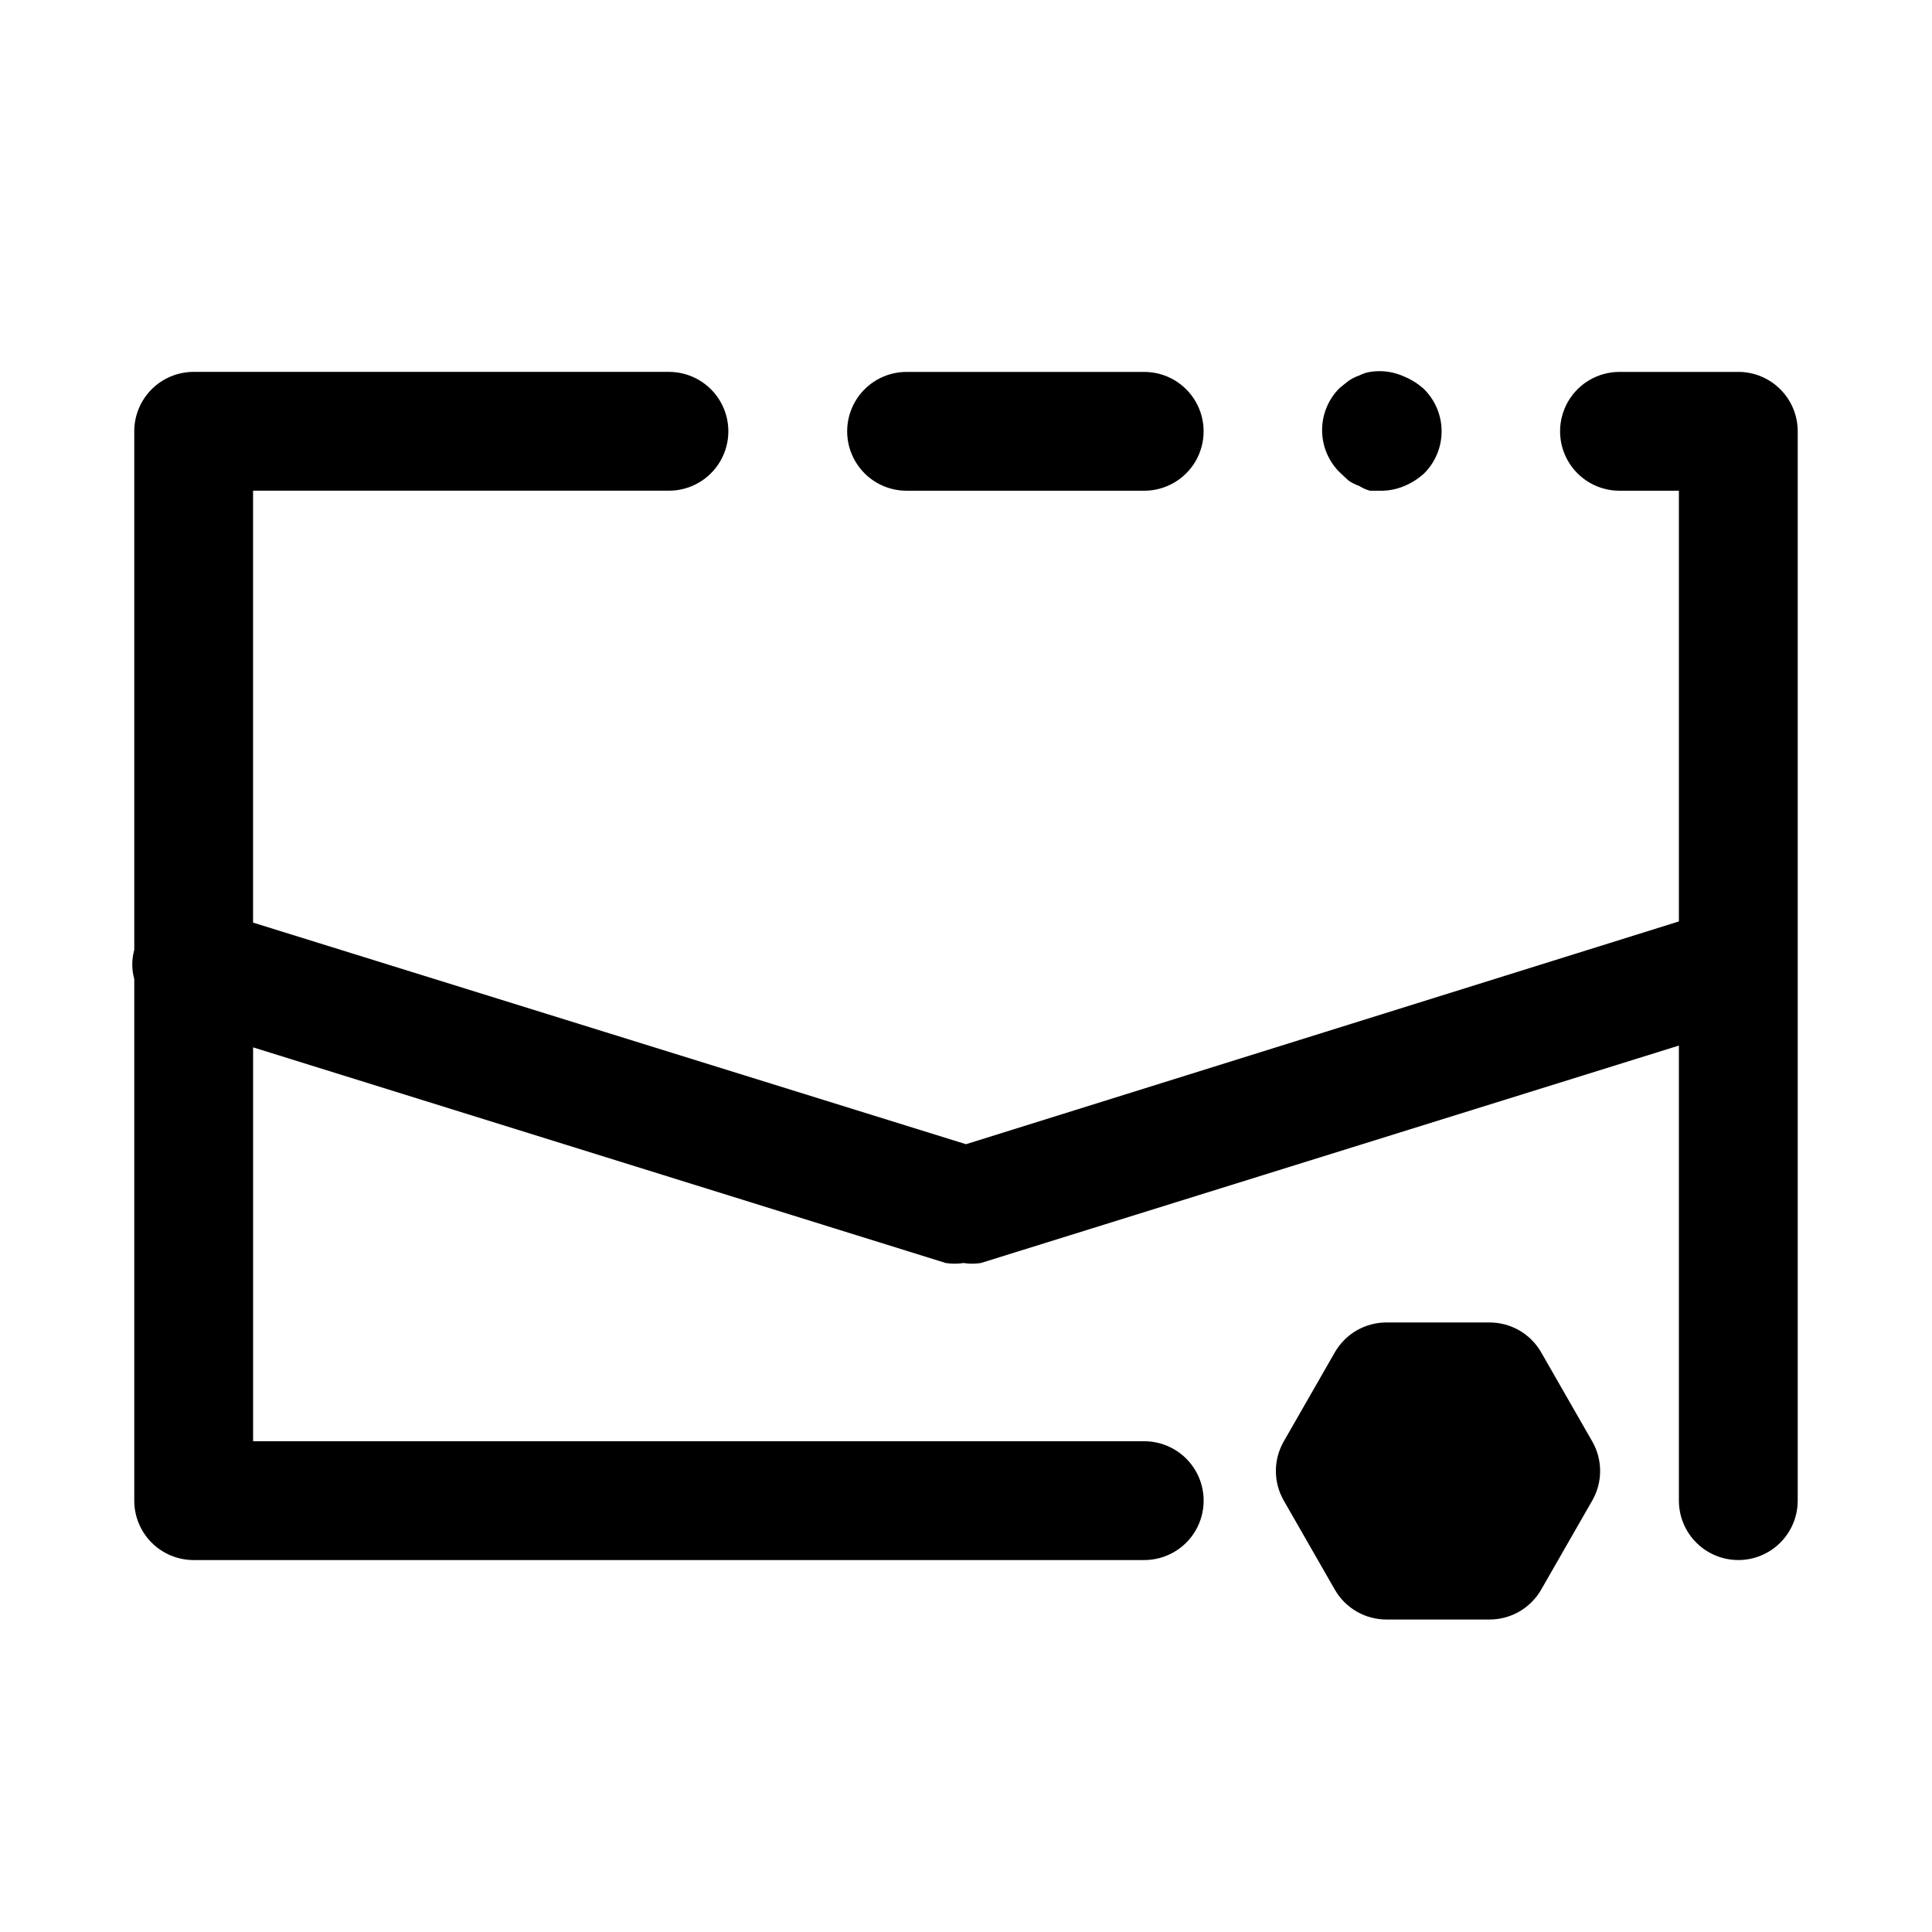 <?xml version="1.0" encoding="UTF-8"?>
<!-- Uploaded to: SVG Repo, www.svgrepo.com, Generator: SVG Repo Mixer Tools -->
<svg fill="#000000" width="800px" height="800px" version="1.1" viewBox="144 144 512 512" xmlns="http://www.w3.org/2000/svg">
 <path d="m565.94 541.7-13.539 23.617c-1.387 2.402-3.387 4.394-5.793 5.777-2.402 1.383-5.133 2.106-7.906 2.094h-27.238c-2.773 0.012-5.5-0.711-7.906-2.094-2.406-1.383-4.402-3.375-5.789-5.777l-13.539-23.617c-2.812-4.871-2.812-10.875 0-15.746l13.539-23.617v0.004c1.387-2.402 3.383-4.398 5.789-5.781 2.406-1.379 5.133-2.102 7.906-2.094h27.238c2.773-0.008 5.504 0.715 7.906 2.094 2.406 1.383 4.406 3.379 5.793 5.781l13.539 23.617v-0.004c1.383 2.394 2.109 5.109 2.109 7.875 0 2.762-0.727 5.477-2.109 7.871zm38.73-299.14h-31.488c-5.625 0-10.824 3-13.637 7.871-2.812 4.871-2.812 10.875 0 15.746 2.812 4.871 8.012 7.871 13.637 7.871h15.742v114.14l-188.93 59.039-188.93-58.727v-114.46h110.21c5.625 0 10.824-3 13.637-7.871 2.812-4.871 2.812-10.875 0-15.746-2.812-4.871-8.012-7.871-13.637-7.871h-125.95c-4.176 0-8.18 1.656-11.133 4.609-2.949 2.953-4.609 6.957-4.609 11.133v137.45c-0.707 2.523-0.707 5.191 0 7.715v138.23c0 4.176 1.66 8.18 4.609 11.133 2.953 2.953 6.957 4.609 11.133 4.609h251.91c5.625 0 10.824-3 13.637-7.871s2.812-10.871 0-15.742c-2.812-4.871-8.012-7.875-13.637-7.875h-236.16v-104.38l183.57 57.152c1.566 0.238 3.16 0.238 4.723 0 1.516 0.242 3.055 0.242 4.566 0l184.99-57.625v120.6c0 5.625 3.004 10.82 7.875 13.633 4.871 2.812 10.871 2.812 15.742 0 4.871-2.812 7.871-8.008 7.871-13.633v-283.39c0-4.176-1.656-8.18-4.609-11.133-2.953-2.953-6.957-4.609-11.133-4.609zm-220.42 31.488h62.977c5.625 0 10.824-3 13.637-7.871 2.812-4.871 2.812-10.875 0-15.746-2.812-4.871-8.012-7.871-13.637-7.871h-62.977c-5.625 0-10.82 3-13.633 7.871-2.812 4.871-2.812 10.875 0 15.746 2.812 4.871 8.008 7.871 13.633 7.871zm117.14-2.676c0.879 0.594 1.832 1.07 2.832 1.414 0.875 0.566 1.832 0.988 2.836 1.262h3.148c2.059-0.027 4.09-0.453 5.984-1.262 1.906-0.797 3.664-1.914 5.195-3.305 2.981-2.957 4.656-6.981 4.656-11.18 0-4.195-1.676-8.223-4.656-11.176-1.531-1.391-3.289-2.512-5.195-3.309-2.852-1.32-6.031-1.758-9.133-1.258-0.988 0.172-1.941 0.488-2.836 0.945-1 0.344-1.953 0.82-2.832 1.414l-2.363 1.891c-2.981 2.957-4.656 6.981-4.656 11.18 0 4.195 1.676 8.223 4.656 11.176z"/>
</svg>